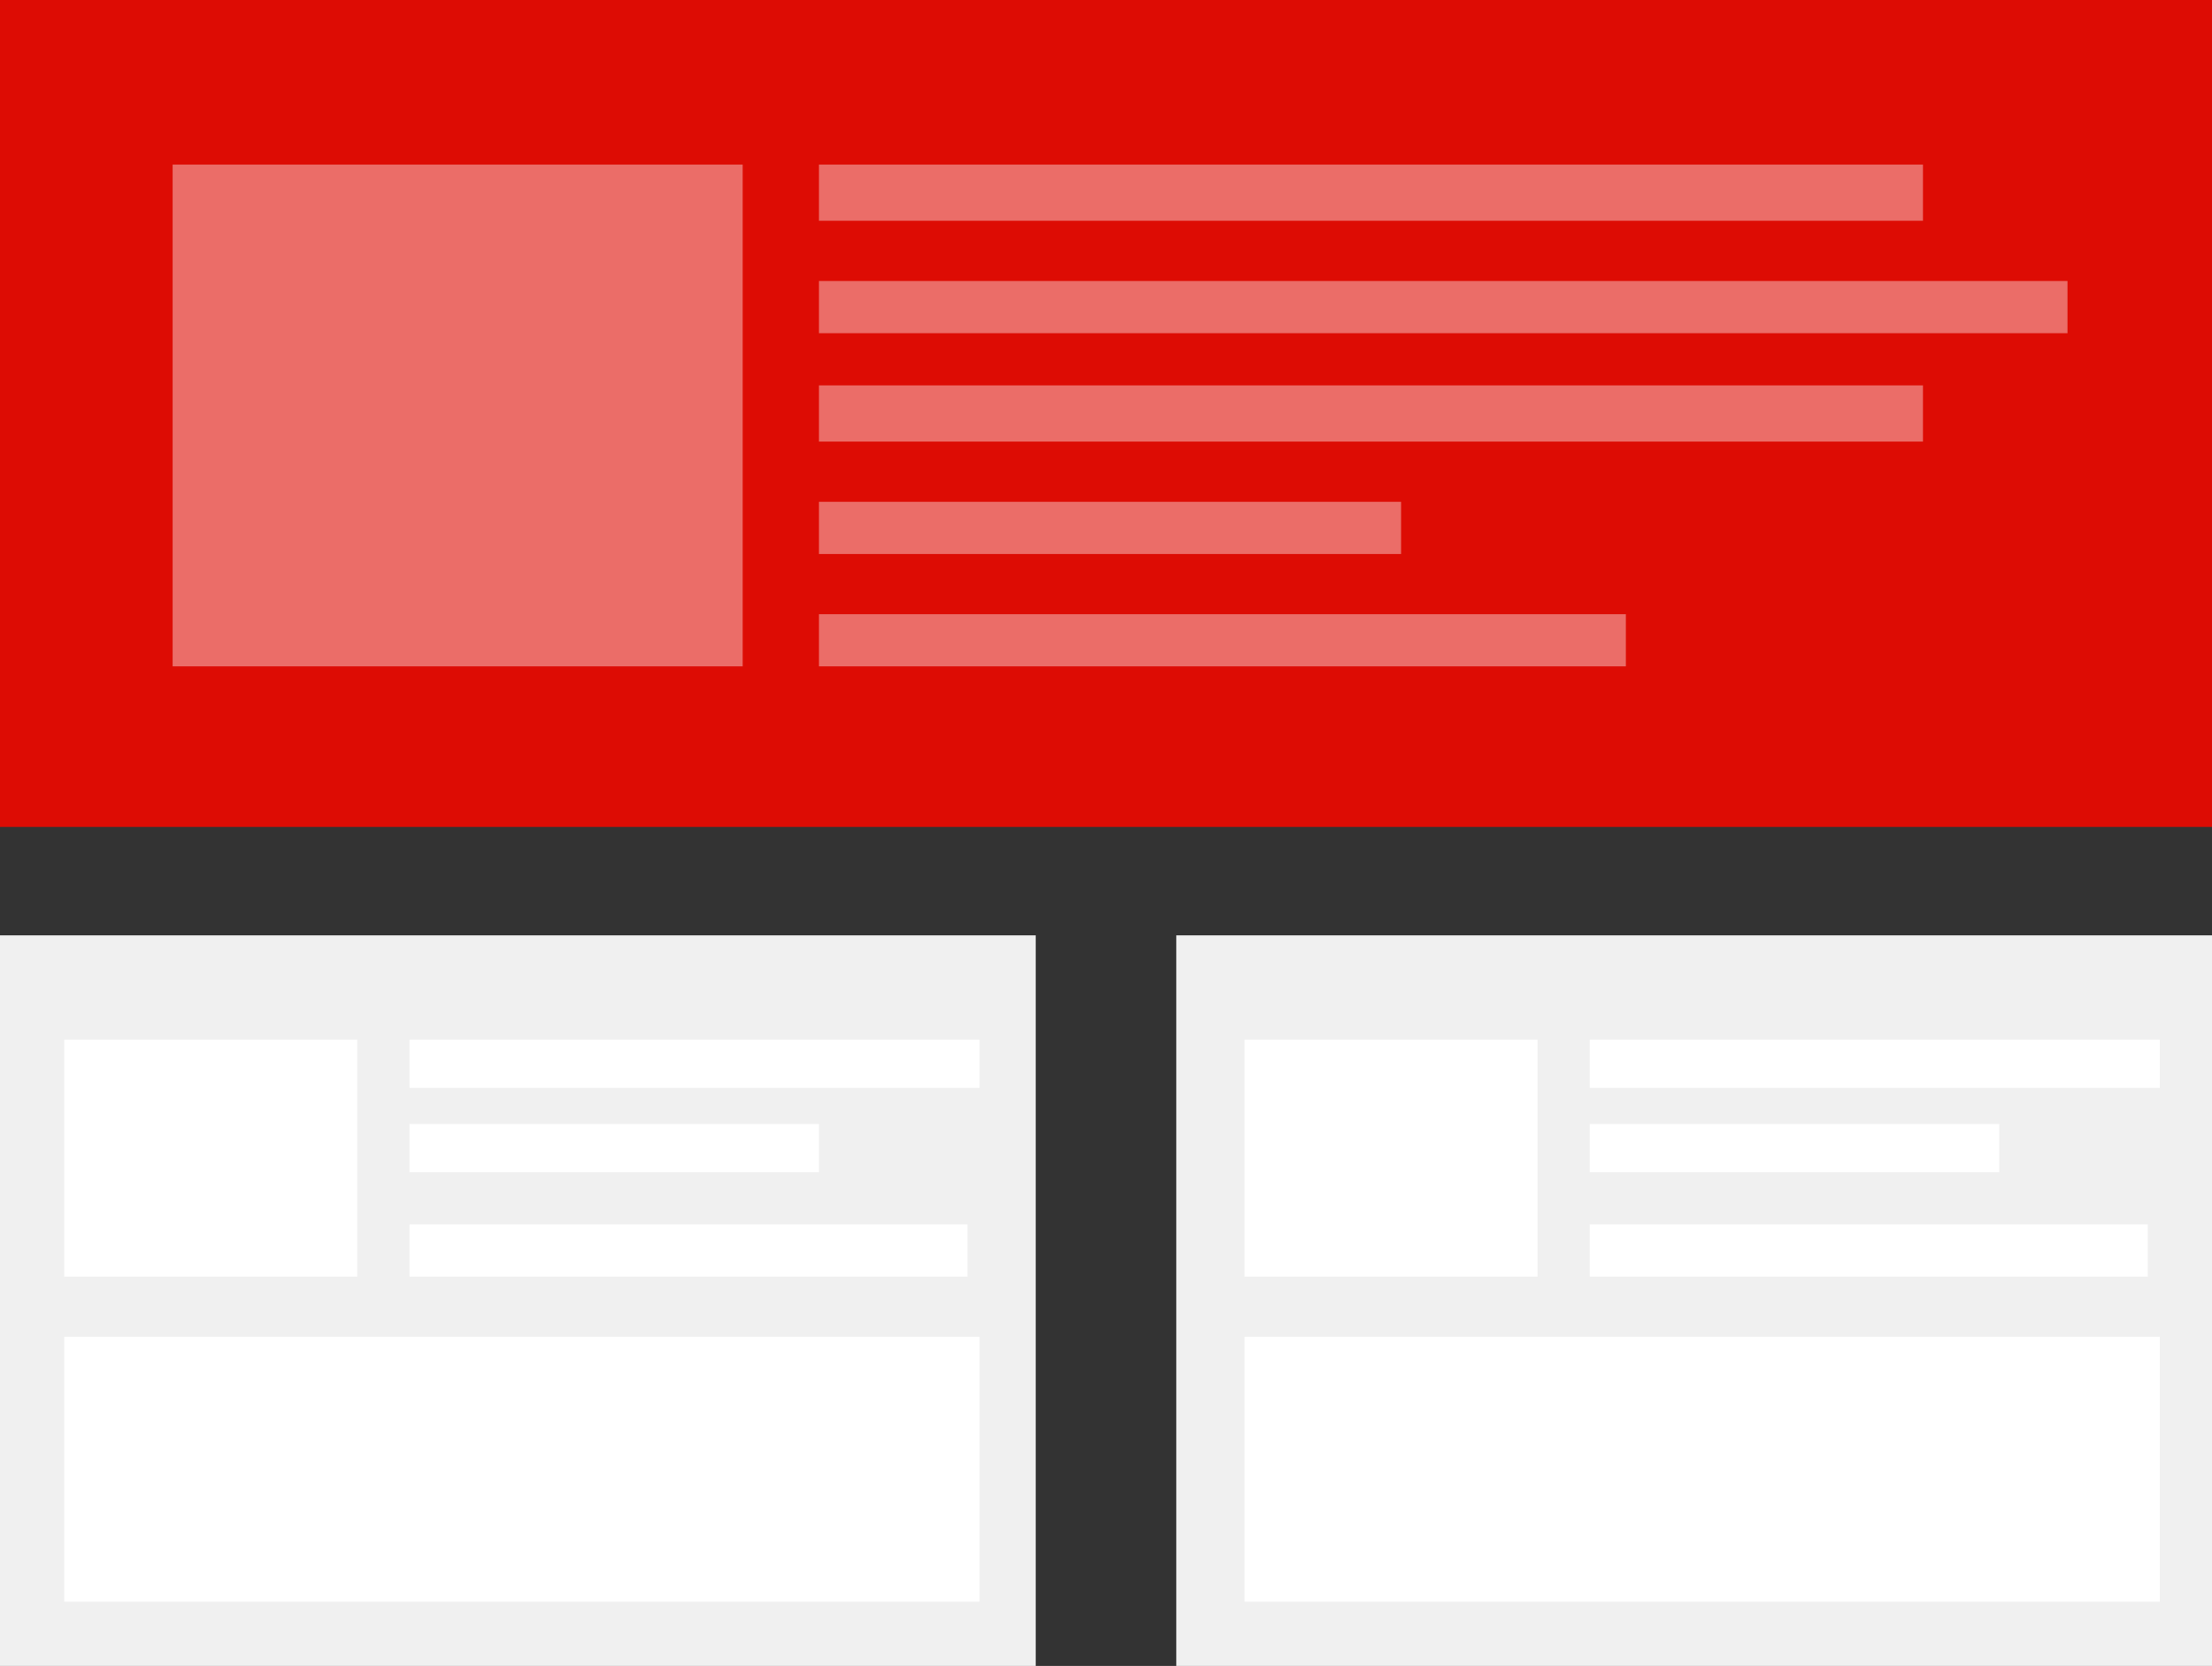 <?xml version="1.0" encoding="UTF-8"?> <svg xmlns="http://www.w3.org/2000/svg" width="551" height="415" viewBox="0 0 551 415"><rect x="0" y="0" width="551" height="415" fill="#333333" stroke="none"/><g id="Stylish" transform="translate(-996 -9842)"><g id="Icon_feather-image" data-name="Icon feather-image" transform="translate(1231.365 10006.472)"><path id="Path_1469" data-name="Path 1469" d="M7.336,4.5h19.85a2.836,2.836,0,0,1,2.836,2.836v19.85a2.836,2.836,0,0,1-2.836,2.836H7.336A2.836,2.836,0,0,1,4.5,27.186V7.336A2.836,2.836,0,0,1,7.336,4.5Z" transform="translate(-4.5 -4.5)" fill="none" stroke="#fff" stroke-linecap="round" stroke-linejoin="round" stroke-width="3"></path><path id="Path_1470" data-name="Path 1470" d="M14.754,12.627A2.127,2.127,0,1,1,12.627,10.5,2.127,2.127,0,0,1,14.754,12.627Z" transform="translate(-4.829 -4.829)" fill="none" stroke="#fff" stroke-linecap="round" stroke-linejoin="round" stroke-width="3"></path><path id="Path_1471" data-name="Path 1471" d="M30.186,22.089,23.1,15,7.5,30.6" transform="translate(-4.664 -5.075)" fill="none" stroke="#fff" stroke-linecap="round" stroke-linejoin="round" stroke-width="3"></path></g><rect id="Rectangle_503" data-name="Rectangle 503" width="551" height="206" transform="translate(996 9842)" fill="#dd0c04"></rect><rect id="Rectangle_505" data-name="Rectangle 505" width="258" height="182" transform="translate(1289 10075)" fill="#f0f0f0"></rect><rect id="Rectangle_506" data-name="Rectangle 506" width="142" height="125" transform="translate(1039 9883)" fill="#fff" opacity="0.4"></rect><rect id="Rectangle_507" data-name="Rectangle 507" width="275" height="14" transform="translate(1200 9883)" fill="#fff" opacity="0.4"></rect><rect id="Rectangle_508" data-name="Rectangle 508" width="311" height="13" transform="translate(1200 9912)" fill="#fff" opacity="0.4"></rect><rect id="Rectangle_509" data-name="Rectangle 509" width="275" height="14" transform="translate(1200 9938)" fill="#fff" opacity="0.4"></rect><rect id="Rectangle_510" data-name="Rectangle 510" width="145" height="13" transform="translate(1200 9967)" fill="#fff" opacity="0.4"></rect><rect id="Rectangle_511" data-name="Rectangle 511" width="201" height="13" transform="translate(1200 9995)" fill="#fff" opacity="0.4"></rect><g id="Group_1143" data-name="Group 1143" transform="translate(996 10074.529)"><rect id="Rectangle_504" data-name="Rectangle 504" width="258" height="182" transform="translate(0 0.471)" fill="#f0f0f0"></rect><rect id="Rectangle_512" data-name="Rectangle 512" width="73" height="59" transform="translate(16 26.471)" fill="#fff"></rect><rect id="Rectangle_516" data-name="Rectangle 516" width="228" height="66" transform="translate(16 100.471)" fill="#fff"></rect><rect id="Rectangle_513" data-name="Rectangle 513" width="142" height="12" transform="translate(102 26.471)" fill="#fff"></rect><rect id="Rectangle_514" data-name="Rectangle 514" width="102" height="12" transform="translate(102 47.471)" fill="#fff"></rect><rect id="Rectangle_515" data-name="Rectangle 515" width="139" height="13" transform="translate(102 72.471)" fill="#fff"></rect></g><g id="Group_1144" data-name="Group 1144" transform="translate(1306.039 10100.996)"><rect id="Rectangle_512-2" data-name="Rectangle 512" width="73" height="59" transform="translate(-0.04 0.004)" fill="#fff"></rect><rect id="Rectangle_516-2" data-name="Rectangle 516" width="228" height="66" transform="translate(-0.04 74.004)" fill="#fff"></rect><rect id="Rectangle_513-2" data-name="Rectangle 513" width="142" height="12" transform="translate(85.96 0.004)" fill="#fff"></rect><rect id="Rectangle_514-2" data-name="Rectangle 514" width="102" height="12" transform="translate(85.96 21.004)" fill="#fff"></rect><rect id="Rectangle_515-2" data-name="Rectangle 515" width="139" height="13" transform="translate(85.96 46.004)" fill="#fff"></rect></g></g></svg> 